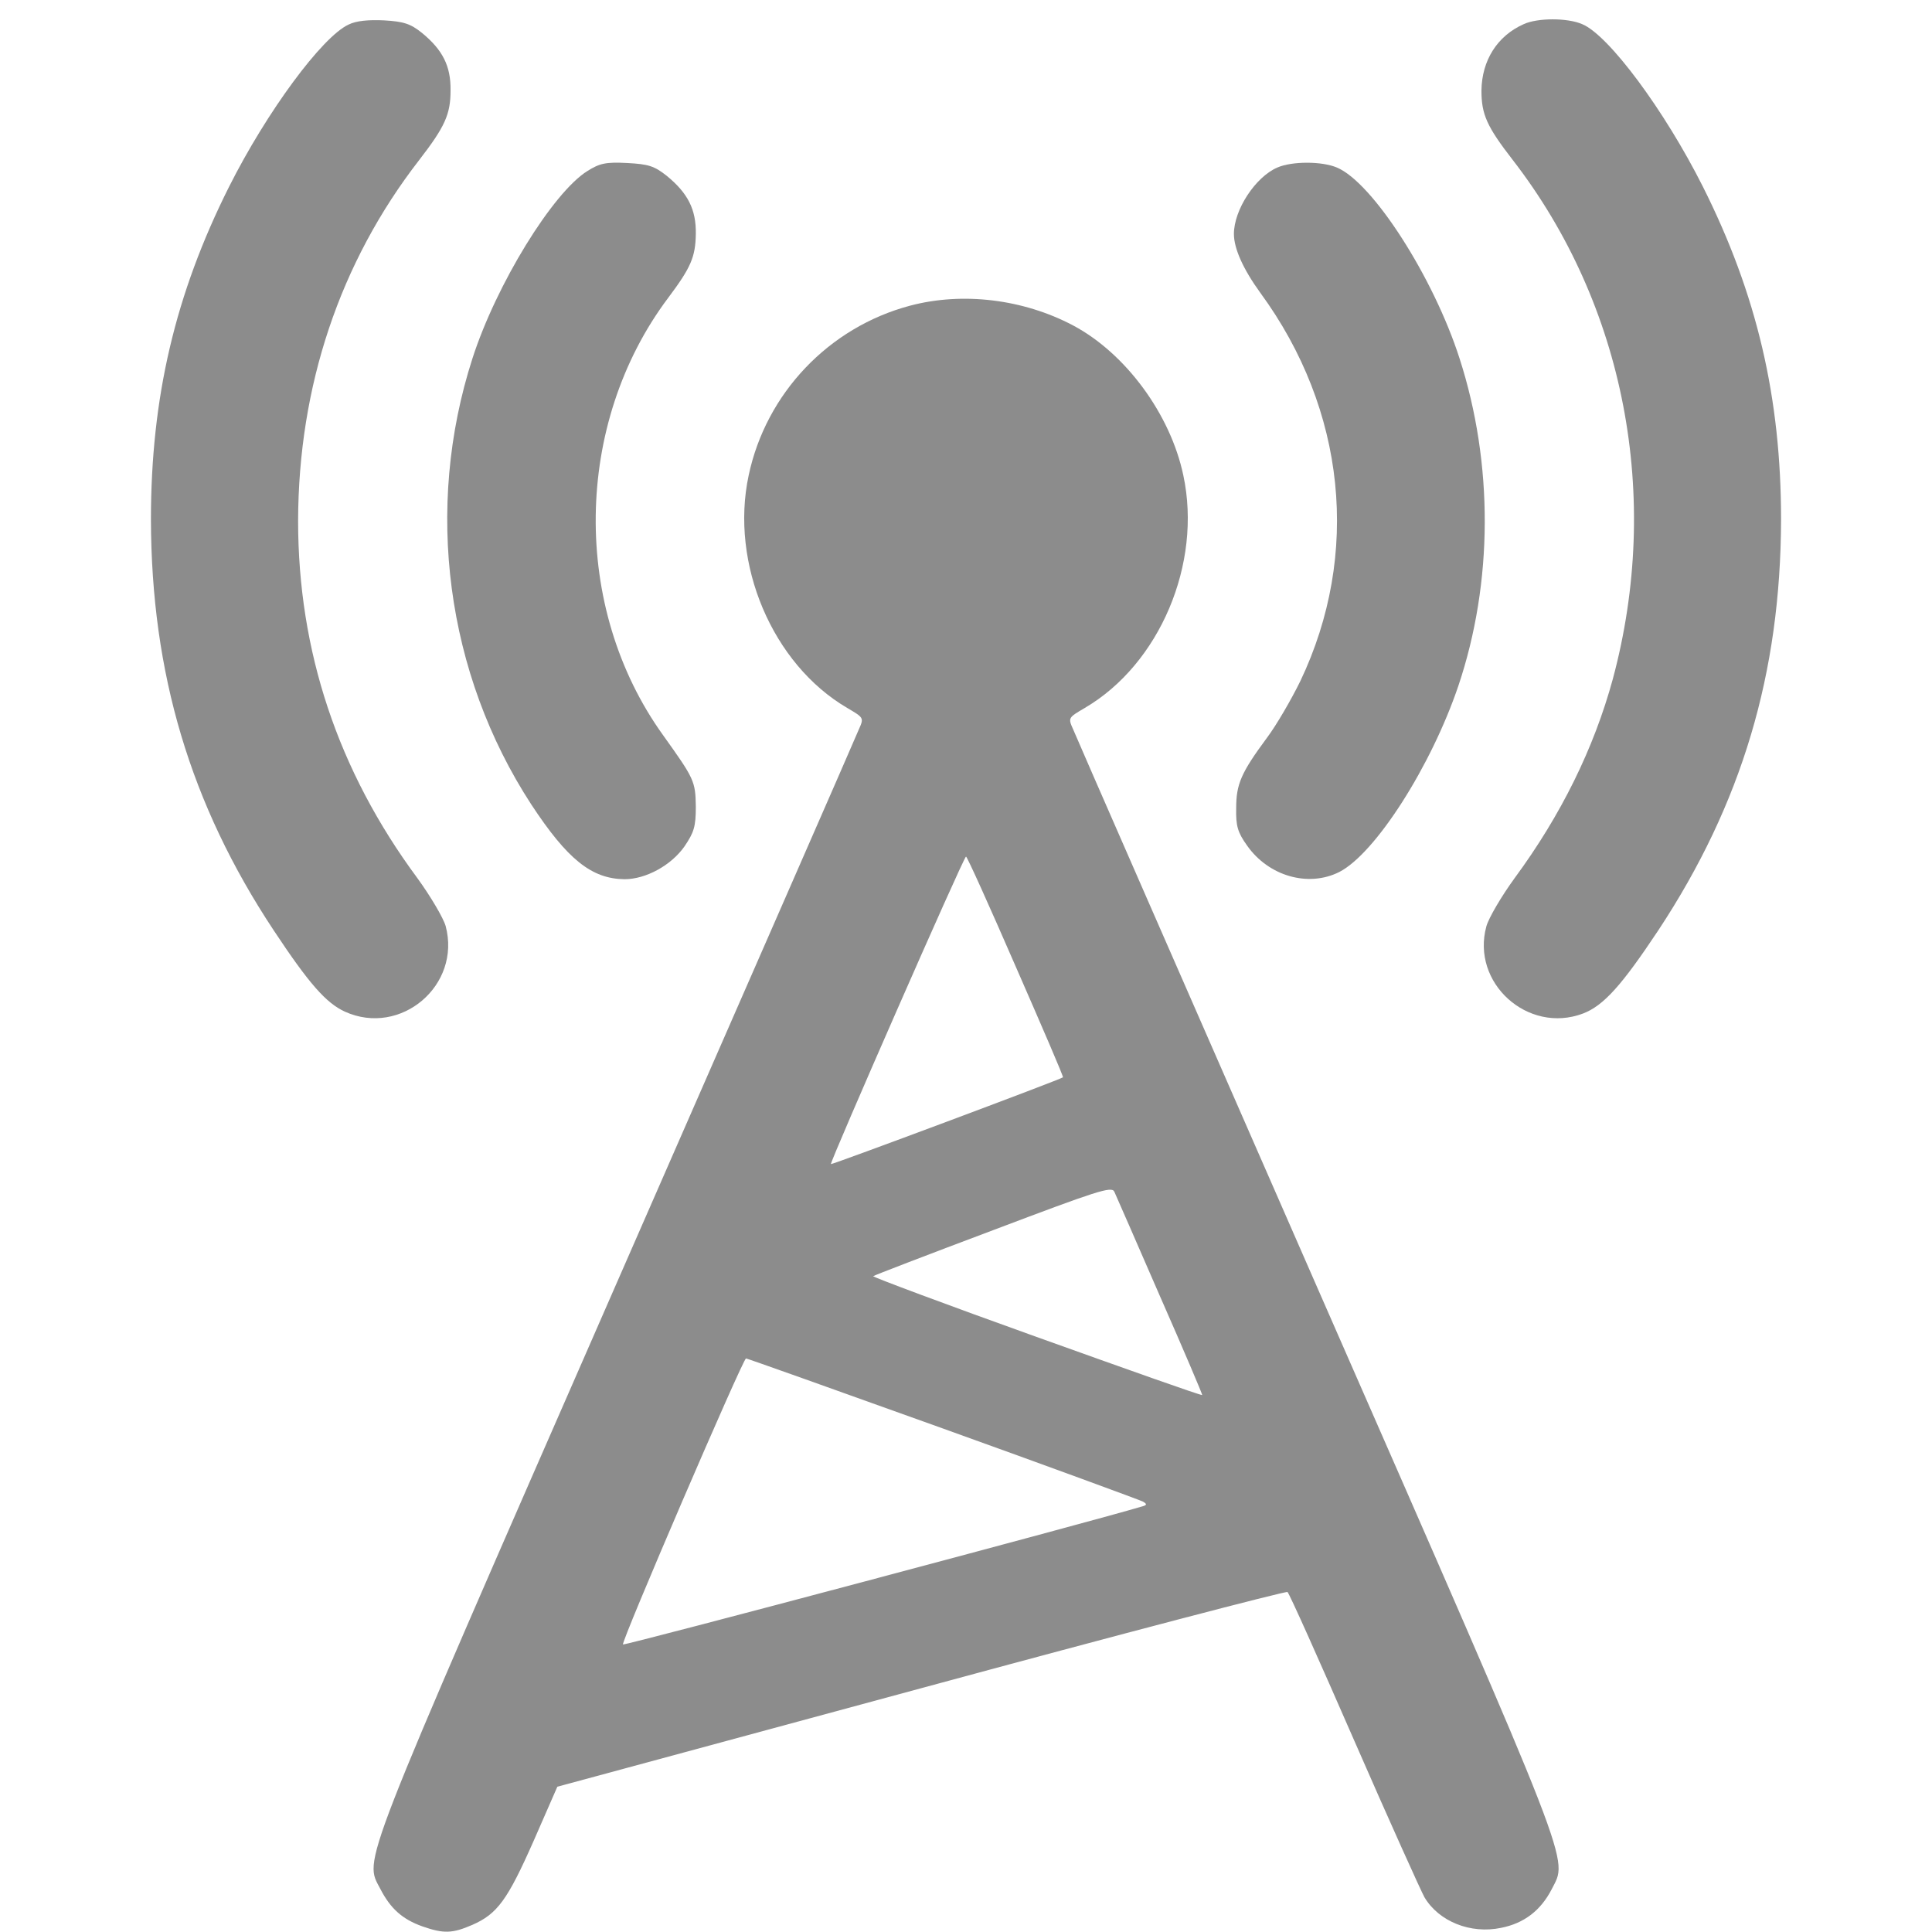 <svg xmlns="http://www.w3.org/2000/svg" version="1.0" width="512pt" height="512pt" viewBox="0 0 512 512" preserveAspectRatio="xMidYMid meet">

<g transform="translate(0,512) scale(0.1,-0.1)" fill="#8c8c8c" stroke="none">
<path d="M924 5055 c-70 -32 -217 -231 -317 -430 -143 -285 -207 -559 -207 -882 1 -407 104 -754 325 -1088 94 -142 139 -193 189 -216 148 -67 309 70 267 227 -6 21 -40 79 -75 127 -211 285 -316 602 -316 947 1 356 110 684 321 956 68 88 83 121 83 184 1 65 -21 108 -76 153 -30 24 -48 30 -100 33 -41 2 -74 -1 -94 -11z" fill="#8c8c8c"/>
<path d="M4038 5056 c-70 -31 -111 -96 -112 -176 0 -63 14 -95 83 -184 297 -384 395 -893 265 -1376 -50 -183 -137 -360 -260 -527 -35 -48 -69 -106 -75 -128 -41 -150 110 -286 256 -231 55 21 103 75 200 221 221 335 324 681 325 1088 0 323 -64 597 -207 882 -102 203 -250 402 -320 431 -39 17 -118 17 -155 0z" fill="#8c8c8c"/>
<path d="M1557 4667 c-92 -57 -242 -301 -305 -497 -128 -397 -70 -835 156 -1182 96 -146 160 -197 247 -198 57 0 124 37 159 87 25 37 30 52 30 105 -1 68 -4 74 -87 190 -243 338 -237 825 14 1159 60 80 72 108 73 169 1 65 -21 108 -77 154 -33 26 -48 31 -105 34 -57 3 -73 -1 -105 -21z" fill="#8c8c8c"/>
<path d="M3385 4676 c-58 -25 -115 -112 -115 -176 0 -39 25 -94 70 -156 227 -310 266 -693 106 -1029 -24 -49 -64 -118 -89 -151 -68 -92 -81 -122 -81 -186 -1 -47 4 -64 29 -99 57 -81 162 -111 244 -70 96 49 244 281 316 494 92 274 93 588 3 867 -69 215 -230 466 -325 506 -40 17 -119 17 -158 0z" fill="#8c8c8c"/>
<path d="M2412 4310 c-215 -57 -382 -232 -428 -450 -50 -234 63 -500 261 -616 44 -26 45 -26 31 -57 -7 -18 -298 -682 -646 -1477 -687 -1570 -665 -1513 -622 -1596 27 -52 58 -80 111 -99 57 -20 80 -19 133 4 66 29 93 66 162 222 l63 144 964 261 c530 144 967 258 971 255 5 -4 84 -181 177 -394 93 -213 177 -399 186 -415 38 -64 122 -98 203 -81 61 12 105 46 134 102 43 86 69 21 -622 1597 -348 795 -639 1459 -646 1477 -14 31 -13 31 31 57 198 116 311 382 261 616 -34 162 -153 324 -293 398 -131 69 -291 89 -431 52z m280 -1752 c70 -160 127 -292 125 -293 -7 -6 -612 -232 -615 -230 -4 3 352 815 358 815 3 0 62 -131 132 -292z m382 -873 c63 -143 113 -261 112 -262 -2 -2 -199 68 -439 154 -240 86 -435 159 -433 161 2 2 145 57 318 122 275 104 314 117 321 102 4 -9 59 -134 121 -277z m-577 -350 c284 -102 523 -190 531 -194 13 -7 12 -10 -4 -14 -134 -40 -1367 -368 -1373 -365 -7 3 318 758 326 758 3 0 236 -83 520 -185z" fill="#8c8c8c"/>
</g>
</svg>